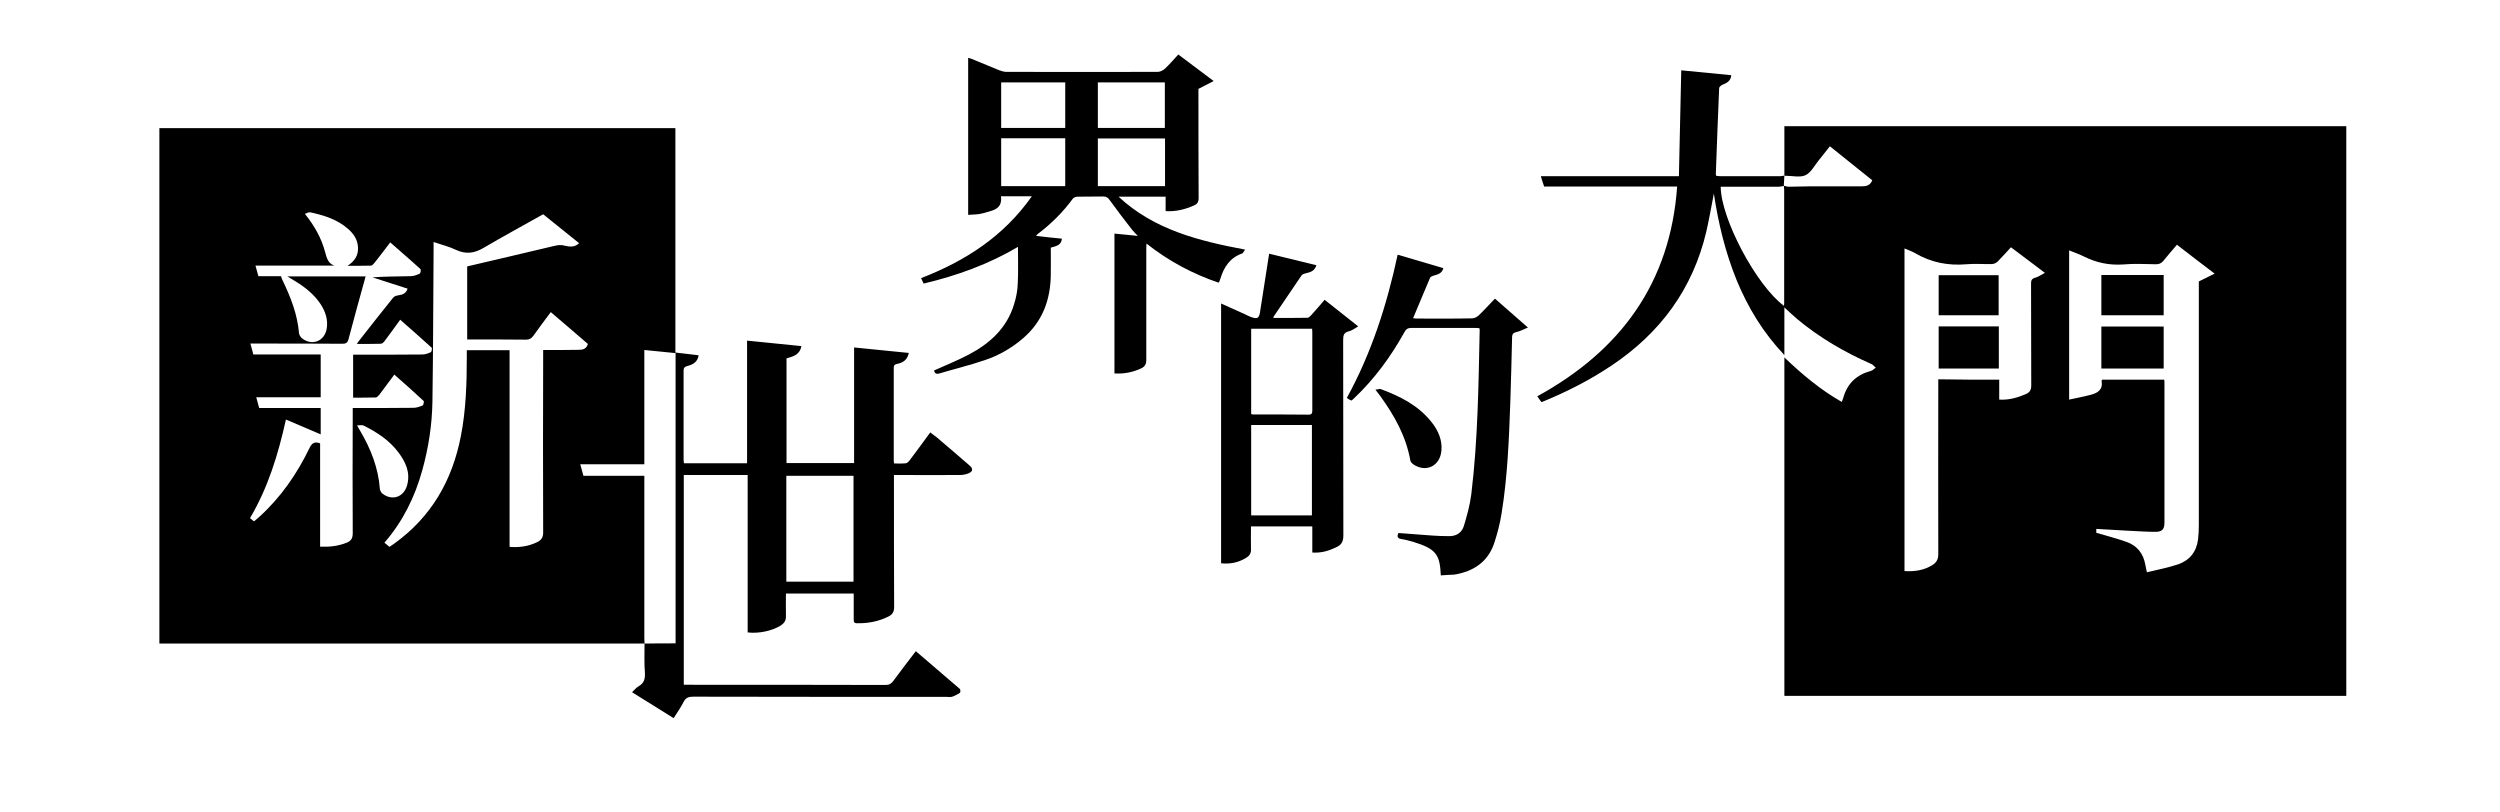 <?xml version="1.0" encoding="utf-8"?>
<svg version="1.1" id="logo" xmlns="http://www.w3.org/2000/svg" xmlns:xlink="http://www.w3.org/1999/xlink" x="0px" y="0px"
	 width="1280px" height="416px" viewBox="0 0 1280 416" style="enable-background:new 0 0 1280 416;" xml:space="preserve">
<path d="M913.6,89.9c0-8.4,0-16.8,0-25.3c96,0,191.8,0,287.7,0c0,97.2,0,194.4,0,291.7c-95.9,0-191.7,0-287.7,0
	c0-57.7,0-115.3,0-173.3c9.1,8.7,18.5,16.6,29.4,22.8c0.2-0.7,0.5-1.3,0.7-1.9c2-7.5,6.8-12,14.2-14c0.9-0.2,1.6-1.1,2.5-1.6
	c-0.7-0.6-1.3-1.5-2.2-1.9c-13.7-6-26.6-13.5-38.1-23.1c-2.1-1.8-4.1-3.7-6.5-5.9c0,8.3,0,16.1,0,24.4
	c-10.9-11.5-18.7-24.4-24.5-38.5c-5.7-14.1-9.3-28.8-11.6-44.2c-1.3,6.7-2.4,13-3.8,19.2c-6.9,29.6-23.7,52.3-48.8,69
	c-11.2,7.5-23.1,13.5-35.6,18.6c-0.4-0.5-0.8-0.9-1.1-1.4c-0.3-0.4-0.6-0.8-1.1-1.6c42.5-23.3,68.1-57.9,71.6-107.4
	c-22.7,0-45.3,0-68.1,0c-0.6-1.7-1.1-3.3-1.7-5.3c23.5,0,46.8,0,70.7,0c0.4-18.2,0.8-36.1,1.2-54.2c8.4,0.8,16.9,1.6,25.6,2.5
	c-0.2,2.9-2.2,4-4.5,4.9c-0.7,0.3-1.7,1.1-1.7,1.8c-0.6,14.6-1.2,29.3-1.7,44c0,0.2,0.1,0.5,0.2,0.8c0.6,0.1,1.3,0.2,1.9,0.2
	c10.3,0,20.7,0,31,0C912.2,90.2,912.9,90,913.6,89.9c-0.1,1.7-0.2,3.5-0.3,5.3c-0.9,0.1-1.7,0.4-2.6,0.4c-9,0-18,0-27,0
	c-0.9,0-1.8,0-2.7,0c0.1,16.4,18.3,50.6,32.4,61c0-0.6,0.1-1,0.1-1.5c0-19.3,0-38.7,0-58c0-0.7-0.2-1.3-0.2-2
	c0.9,0.2,1.7,0.5,2.6,0.5c3.7,0,7.3-0.2,11-0.2c8.7,0,17.5,0,26.2,0c2.3,0,4.4-0.3,5.5-3.1c-7.3-5.8-14.4-11.6-21.7-17.4
	c-2.1,2.6-3.9,5-5.8,7.3c-2.1,2.6-3.9,6.2-6.7,7.5s-6.7,0.3-10.1,0.3C914.1,90,913.8,90,913.6,89.9z M1114.6,125.3
	c-2.4,2.9-4.8,5.5-7,8.3c-1.1,1.3-2.2,1.7-3.8,1.7c-5.6-0.1-11.2-0.4-16.7,0.1c-7.2,0.5-13.8-0.9-20.2-4.1c-2.4-1.2-5-2.1-7.5-3.1
	c0,25.5,0,50.6,0,76.4c3.9-0.9,7.6-1.5,11.2-2.5c3.4-0.9,6.2-2.6,5.4-7c0-0.2,0.2-0.4,0.3-0.7c10.6,0,21.2,0,31.8,0
	c0,0.6,0.1,0.9,0.1,1.2c0,24,0,48,0,72c0,3.4-1.2,4.7-4.7,4.7c-4.8,0-9.7-0.4-14.5-0.6c-5.2-0.3-10.4-0.6-15.7-0.9c0,1,0,1.8,0,2
	c5.4,1.6,10.6,2.9,15.6,4.7c5.4,1.9,8.5,6,9.5,11.6c0.2,1.1,0.5,2.2,0.8,3.9c5.4-1.3,10.7-2.3,15.8-4c6-2,9.6-6.4,10.4-12.8
	c0.3-2.5,0.4-5,0.4-7.5c0-40.6,0-81.1,0-121.7c0-1.1,0-2.1,0-2.9c2.7-1.3,5.2-2.6,8.1-4C1127,134.9,1120.9,130.2,1114.6,125.3z
	 M1023.6,194.4c0,3.5,0,6.9,0,10.2c5,0.3,9.3-1,13.6-2.8c2-0.9,2.8-2.1,2.8-4.4c-0.1-17.4,0-34.8-0.1-52.2c0-1.6,0.3-2.5,2.1-3
	c1.6-0.4,3-1.5,5-2.5c-6.1-4.6-11.7-8.8-17.4-13.1c-2.4,2.6-4.5,5-6.8,7.3c-0.7,0.7-1.9,1.3-3,1.3c-4.3,0.1-8.7-0.3-13,0.1
	c-9.4,0.8-18.1-0.9-26.3-5.7c-1.7-1-3.6-1.6-5.4-2.4c0,55.3,0,110.2,0,165.2c5.2,0.3,10-0.4,14.3-3.1c2.1-1.3,3-3,3-5.5
	c-0.1-28.8,0-57.6,0-86.5c0-1,0-2,0-3.1C1002.9,194.4,1013.1,194.4,1023.6,194.4z"/>
<path d="M330,329.5c-81.7,0-163.3,0-245,0c-1.1,0-2.1,0-3.4,0c0-88,0-175.9,0-263.9c88.1,0,176,0,264.2,0c0,38.2,0,76.4,0,114.9
	c4,0.5,7.9,0.9,11.9,1.4c-0.5,3.5-3,4.8-5.8,5.5c-1.4,0.4-1.9,0.9-1.9,2.3c0,15.2,0,30.5,0,45.7c0,0.6,0.1,1.1,0.2,1.8
	c10.8,0,21.4,0,32.3,0c0-20.8,0-41.6,0-62.8c9.5,1,18.6,1.9,27.8,2.8c-0.8,4.5-4.2,5.3-7.6,6.3c0,17.8,0,35.6,0,53.6
	c11.5,0,22.9,0,34.6,0c0-19.6,0-39.3,0-59.2c9.5,1,18.7,1.9,28,2.8c-0.7,3.6-3,5-5.9,5.6c-1.3,0.3-1.8,0.6-1.8,2
	c0,15.8,0,31.7,0,47.5c0,0.4,0.1,0.8,0.2,1.5c2,0,4,0.1,6-0.1c0.7-0.1,1.5-0.9,2-1.6c3.5-4.6,6.9-9.3,10.5-14.2
	c1.2,0.9,2.3,1.7,3.3,2.5c5.6,4.8,11.3,9.6,16.9,14.5c1.8,1.6,1.6,3-0.5,3.9c-1.4,0.6-3,0.9-4.6,0.9c-10.2,0.1-20.5,0-30.7,0
	c-0.9,0-1.8,0-3,0c0,1.2,0,2.2,0,3.1c0,21.5,0,43,0.1,64.5c0,2.5-0.9,3.9-3,4.9c-5,2.5-10.4,3.5-16,3.4c-1.6,0-1.7-0.8-1.7-2.1
	c0-4.3,0-8.6,0-13.1c-11.7,0-23,0-34.7,0c0,3.9-0.1,7.7,0,11.5c0.1,2.3-0.9,3.7-2.7,4.9c-4.4,2.7-11.2,4.2-16.9,3.5
	c0-26.8,0-53.6,0-80.6c-11.1,0-21.8,0-32.7,0c0,35.7,0,71.4,0,107.4c0.9,0,1.8,0,2.7,0c33.5,0,67,0,100.5,0.1c1.9,0,3-0.6,4.1-2.1
	c3.7-5,7.5-10,11.5-15.2c7.6,6.5,15.1,12.9,22.5,19.3c0.4,0.3,0.4,1.8,0.1,2c-1.2,0.8-2.5,1.5-3.9,2c-0.9,0.3-2,0.1-3,0.1
	c-43.2,0-86.5,0-129.7-0.1c-2.3,0-3.8,0.5-4.9,2.7c-1.4,2.8-3.3,5.4-5.1,8.3c-7.1-4.4-14.1-8.8-21.3-13.3c1.3-1.2,2.2-2.4,3.5-3.1
	c2.7-1.6,3.2-3.7,3.1-6.7C329.8,339.8,330,334.6,330,329.5c5.2-0.1,10.5-0.1,15.9-0.1c0-49.6,0-99,0-148.6c-5.3-0.5-10.4-1.1-16-1.6
	c0,19.6,0,39,0,58.5c-11,0-21.8,0-32.8,0c0.6,2.1,1.1,3.9,1.6,5.9c10.4,0,20.7,0,31.2,0c0,1.2,0,2.2,0,3.2c0,26.6,0,53.2,0,79.7
	C329.9,327.5,330,328.5,330,329.5z M128,265.3c0.8,0.6,1.4,1.1,2,1.6c0.3-0.2,0.6-0.3,0.7-0.5c0.7-0.6,1.4-1.2,2.1-1.8
	c11-10,19.3-22,25.7-35.3c1.2-2.4,2.6-3.4,5.4-2.3c0,17.5,0,35.1,0,52.9c4.8,0.2,9.2-0.3,13.5-2c2.3-0.9,3.2-2.2,3.2-4.9
	c-0.1-20.3-0.1-40.7,0-61c0-1,0-1.9,0-3.1c1.2,0,2.1,0,3.1,0c9.3,0,18.7,0,28-0.1c1.6,0,3.2-0.6,4.7-1.2c0.4-0.2,0.8-2,0.5-2.3
	c-4.9-4.6-9.9-9-15-13.5c-2.7,3.6-5.1,6.9-7.6,10.2c-0.5,0.6-1.2,1.4-1.8,1.5c-3.9,0.1-7.8,0.1-11.7,0.1c0-7.5,0-14.6,0-22
	c1,0,1.9,0,2.8,0c10.8,0,21.7,0,32.5-0.1c1.5,0,3.1-0.5,4.5-1.2c0.4-0.2,0.7-2,0.4-2.3c-5.3-4.8-10.6-9.5-16.1-14.3
	c-2.8,3.8-5.3,7.4-7.9,10.8c-0.5,0.7-1.3,1.5-2,1.5c-4,0.1-7.9,0.1-12.3,0.1c0.5-0.7,0.6-0.9,0.8-1.2c5.9-7.5,11.8-15.1,17.8-22.5
	c0.6-0.7,1.7-1.1,2.7-1.2c2.2-0.3,3.9-1,4.7-3.4c-6.1-2-12.1-3.9-18-5.8c6.5-0.5,13-0.4,19.5-0.6c1.6,0,3.2-0.6,4.7-1.3
	c0.4-0.2,0.7-2,0.4-2.3c-5-4.6-10.2-9-15.5-13.7c-2.8,3.7-5.3,7-8,10.4c-0.5,0.6-1.2,1.4-1.8,1.5c-4,0.1-8,0.1-12.1,0.1
	c3.6-2.3,5.6-5.2,5.4-9.4c-0.2-4.1-2.3-7.1-5.2-9.6c-5.5-4.8-12.3-6.9-19.3-8.4c-0.8-0.2-1.7,0.5-2.7,0.8c5,6.2,8.5,12.5,10.4,19.7
	c0.8,2.9,1.4,5.6,4.7,6.8c-13.4,0-26.8,0-40.4,0c0.6,2,1,3.6,1.5,5.4c4,0,7.9,0,11.6,0c0.3,1,0.5,1.7,0.9,2.4
	c4.1,8.5,7.5,17.3,8.3,26.8c0.1,0.9,0.8,2,1.5,2.6c5.2,4.1,11.7,1.5,12.7-5.1c0.7-4.5-0.7-8.6-3.1-12.3c-3.3-5-7.9-8.7-13-11.8
	c-1.2-0.7-2.4-1.5-4.1-2.5c13.6,0,26.5,0,40.1,0c-3,10.9-6,21.6-8.8,32.3c-0.5,1.8-1.4,2.2-3.1,2.2c-14.7-0.1-29.5-0.1-44.2-0.1
	c-0.9,0-1.7,0-2.9,0c0.6,2,1,3.7,1.5,5.6c11.6,0,23,0,34.5,0c0,7.4,0,14.5,0,21.9c-11,0-21.9,0-33,0c0.5,2,1,3.6,1.5,5.5
	c10.5,0,21,0,31.5,0c0,4.6,0,8.9,0,13.5c-6.1-2.6-11.9-5.1-17.8-7.6C142.4,232.8,137.2,249.7,128,265.3z M278.1,109.7
	c-10.5,5.9-20.6,11.4-30.5,17.2c-4.7,2.8-9.1,3.4-14.2,1c-3.5-1.7-7.4-2.6-11.4-4c0,1.4,0,2.4,0,3.4c-0.2,26.2-0.2,52.3-0.6,78.5
	c-0.2,11.8-2,23.5-5.2,35c-3.8,13.7-9.9,26.1-19.4,37.1c0.5,0.4,0.9,0.6,1.3,1c0.4,0.4,0.9,0.7,1.3,1.1c0.8-0.6,1.5-1,2.2-1.5
	c19.2-13.7,30-32.5,34.4-55.4c2.6-13.4,3-27,3-40.6c0-1.1,0-2.1,0-3.2c7.4,0,14.5,0,21.9,0c0,33.7,0,67.1,0,100.7
	c5.2,0.4,9.8-0.3,14.3-2.5c2.1-1.1,2.9-2.5,2.9-4.9c-0.1-30.1-0.1-60.2,0-90.2c0-1,0-2,0-3.2c1.2,0,2.1,0,2.9,0
	c5.2,0,10.3,0,15.5-0.1c2,0,3.8-0.5,4.5-3c-6.3-5.4-12.5-10.8-19-16.3c-3.1,4.2-6.1,8.1-8.9,12.1c-1.1,1.5-2.3,2.1-4.1,2
	c-9-0.1-18-0.1-27-0.1c-0.9,0-1.8,0-2.8,0c0-12.9,0-25.5,0-37.4c14.9-3.5,29.6-6.9,44.2-10.4c2-0.5,3.8-0.8,5.8-0.2
	c2.5,0.6,5.1,0.9,7.3-1.3C290.1,119.3,283.8,114.3,278.1,109.7z M402.6,297.8c11.6,0,23,0,34.4,0c0-18.2,0-36.2,0-54.2
	c-11.5,0-22.9,0-34.4,0C402.6,261.7,402.6,279.7,402.6,297.8z M182.8,217.8c0.8,1.3,1.1,1.9,1.5,2.6c5.5,9.3,9.4,19.1,10.2,30
	c0.1,0.8,0.7,1.9,1.4,2.4c5,3.8,11,1.7,12.6-4.6c1.7-6.4-0.9-11.8-4.6-16.7c-4.6-6.1-10.9-10.2-17.7-13.6
	C185.4,217.5,184.3,217.8,182.8,217.8z"/>
<path d="M637.5,127.8c-0.7,0.9-1,1.8-1.6,2c-6.2,2.2-9.3,7-11.1,13c-0.2,0.6-0.4,1.1-0.6,1.6c0,0.1-0.1,0.1-0.4,0.3
	c-13.1-4.5-25.3-10.9-36.8-20c-0.1,1.5-0.1,2.5-0.1,3.4c0,18.7,0,37.5,0,56.2c0,2.1-0.7,3.4-2.6,4.3c-4.3,2-8.8,2.9-13.7,2.6
	c0-23.8,0-47.6,0-71.6c3.8,0.4,7.6,0.7,12,1.2c-1.3-1.3-2.2-2.2-3-3.2c-3.9-5-7.7-10-11.4-15.1c-0.9-1.3-1.7-1.9-3.4-1.9
	c-4.3,0.1-8.7,0-13,0.1c-0.9,0-2.1,0.4-2.5,1c-5.1,7-11.2,13-18.1,18.2c-0.2,0.1-0.3,0.4-0.7,0.9c4.5,0.5,8.8,1,13.2,1.4
	c-0.3,3.5-3.1,3.8-5.7,4.6c0,4.7,0.1,9.4,0,14.1c-0.2,12.8-4.3,23.8-14.2,32.3c-5.8,5-12.4,8.8-19.6,11.2
	c-7.6,2.6-15.5,4.5-23.2,6.8c-1.7,0.5-2.4-0.1-2.8-1.5c6-2.7,12-5.1,17.7-8.1c10.9-5.7,19.6-13.6,23.3-25.8
	c1.1-3.5,1.8-7.1,1.9-10.8c0.3-6.1,0.1-12.1,0.1-18.6c-15,8.9-31.2,14.7-48.3,18.8c-0.4-0.9-0.8-1.8-1.3-2.8
	c22.7-8.8,42.3-21.4,56.7-41.9c-5.5,0-10.5,0-15.8,0c0.9,7.1-4.9,7.3-9.3,8.7c-2.3,0.7-4.9,0.6-7.5,0.8c0-27,0-53.6,0-80.4
	c0.7,0.2,1.3,0.3,1.9,0.6c4.7,1.9,9.4,3.9,14.1,5.8c1.1,0.4,2.4,0.8,3.6,0.8c25.8,0,51.7,0.1,77.5,0c1.2,0,2.7-0.8,3.6-1.6
	c2.4-2.2,4.5-4.7,6.9-7.3c5.9,4.4,11.7,8.8,18.1,13.6c-2.8,1.4-5.1,2.6-7.8,4c0,0.5,0,1.4,0,2.4c0,17.8,0,35.7,0.1,53.5
	c0,2-0.7,3.1-2.4,3.8c-4.5,2-9.2,3.2-14.5,2.9c0-2.6,0-4.9,0-7.4c-8.3,0-16.2,0-24.1,0C590.7,117.5,613.5,123.3,637.5,127.8z
	 M596.5,70.9c-11.6,0-23,0-34.4,0c0,8.2,0,16.3,0,24.4c11.5,0,22.9,0,34.4,0C596.5,87.1,596.5,79.1,596.5,70.9z M512.6,70.8
	c0,8.3,0,16.3,0,24.5c11,0,21.8,0,32.8,0c0-8.2,0-16.3,0-24.5C534.4,70.8,523.6,70.8,512.6,70.8z M596.4,42.2c-11.5,0-23,0-34.3,0
	c0,7.9,0,15.6,0,23.3c11.5,0,22.9,0,34.3,0C596.4,57.7,596.4,50,596.4,42.2z M545.4,42.2c-11,0-21.9,0-32.8,0c0,7.9,0,15.6,0,23.3
	c11,0,21.9,0,32.8,0C545.4,57.6,545.4,50,545.4,42.2z"/>
<path d="M671.9,282.9c0-4.6,0-8.9,0-13.4c-10.5,0-20.8,0-31.4,0c0,3.9-0.1,7.8,0,11.7c0.1,2-0.7,3.3-2.3,4.3c-4,2.5-8.2,3.4-13,2.9
	c0-44.2,0-88.5,0-133c4,1.8,8,3.6,12,5.4c1.3,0.6,2.5,1.3,3.9,1.7c2.7,0.9,3.5,0.3,4-2.5c1.5-9.9,3.1-19.9,4.7-30.1
	c8.1,2,16.1,3.9,24.2,5.9c-0.9,2.9-3,3.6-5.4,4.1c-0.8,0.2-1.8,0.5-2.2,1.1c-4.8,7-9.5,14.1-14.3,21.1c-0.1,0.1,0,0.3-0.1,0.7
	c5.8,0,11.6,0,17.4-0.1c0.7,0,1.4-0.8,1.9-1.3c2.3-2.5,4.5-5.1,6.9-7.9c5.7,4.5,11.2,8.8,17.2,13.6c-1.8,1-3.2,2.2-4.7,2.5
	c-2.6,0.6-3,2-3,4.4c0.1,33.4,0,66.8,0.1,100.2c0,3.4-1.2,5-4.1,6.2C680.1,282.1,676.3,283.2,671.9,282.9z M640.6,217.6
	c0,15.6,0,31,0,46.3c10.4,0,20.7,0,31.1,0c0-15.5,0-30.9,0-46.3C661.3,217.6,651.1,217.6,640.6,217.6z M640.6,212
	c0.5,0.1,0.7,0.2,0.9,0.2c9.5,0,19,0,28.5,0.1c1.6,0,1.9-0.7,1.9-2.1c0-13.4,0-26.8,0-40.2c0-0.6-0.1-1.1-0.1-1.7
	c-10.5,0-20.8,0-31.2,0C640.6,182.9,640.6,197.4,640.6,212z"/>
<path d="M737.7,294.6c-0.5-10.6-2.3-13.5-13.9-17.1c-2.1-0.6-4.2-1.2-6.3-1.5c-1.9-0.3-2.4-1.2-1.5-3.1c5.8,0.4,11.5,0.9,17.3,1.3
	c2.8,0.2,5.7,0.3,8.5,0.3c3.8,0.1,6.6-1.7,7.7-5.2c1.6-5.3,3.1-10.7,3.8-16.2c3.4-28,3.7-56.2,4.3-84.3c0-0.2-0.1-0.3-0.2-0.8
	c-0.7,0-1.5-0.1-2.3-0.1c-10.8,0-21.7,0-32.5,0c-1.8,0-2.7,0.6-3.5,2.1c-7,12.6-15.4,24.1-25.9,34c-0.4,0.3-0.7,0.7-1.2,1.1
	c-0.4-0.2-0.9-0.4-1.3-0.6c-0.4-0.2-0.7-0.5-1.1-0.8c12.6-23,20.5-47.6,26-73.3c7.9,2.3,15.6,4.6,23.4,6.9c-0.7,2.7-2.8,3.2-4.9,3.8
	c-0.7,0.2-1.7,0.6-1.9,1.1c-2.9,6.8-5.7,13.6-8.7,20.7c0.6,0.1,1.3,0.2,2,0.2c9.4,0,18.8,0.1,28.2-0.1c1.2,0,2.5-0.7,3.4-1.5
	c2.8-2.7,5.4-5.6,8.3-8.6c5.5,4.8,10.9,9.6,16.9,14.8c-2.4,1-4.2,2-6.2,2.4c-1.4,0.4-1.8,0.9-1.9,2.3c-0.3,11-0.5,22-0.9,33
	c-0.7,19.2-1.4,38.5-4.5,57.5c-0.8,5.1-2.1,10.1-3.7,15c-3.2,9.8-10.7,14.7-20.5,16.3C742.5,294.3,740.2,294.4,737.7,294.6z"/>
<path d="M704.2,199.5c1.3-0.1,2.1-0.5,2.7-0.3c10,3.7,19.4,8.4,26.2,17.1c3.3,4.2,5.4,9,4.9,14.5c-0.7,7.8-7.9,11.3-14.3,7
	c-0.7-0.5-1.5-1.3-1.6-2c-2.2-12.4-8.1-22.9-15.3-32.9C706.1,202,705.4,201.1,704.2,199.5z"/>
<path d="M1107.8,167.2c0,7.3,0,14.3,0,21.5c-10.7,0-21.2,0-31.9,0c0-7.2,0-14.3,0-21.5C1086.5,167.2,1097.1,167.2,1107.8,167.2z"/>
<path d="M1107.8,161.4c-10.7,0-21.2,0-31.9,0c0-6.9,0-13.7,0-20.6c10.7,0,21.2,0,31.9,0C1107.8,147.6,1107.8,154.4,1107.8,161.4z"/>
<path d="M992.6,167.1c10.4,0,20.5,0,30.8,0c0,7.2,0,14.3,0,21.6c-10.3,0-20.5,0-30.8,0C992.6,181.5,992.6,174.4,992.6,167.1z"/>
<path d="M992.6,161.4c0-6.9,0-13.6,0-20.5c10.2,0,20.4,0,30.7,0c0,6.8,0,13.5,0,20.5C1013.2,161.4,1003,161.4,992.6,161.4z"/>
</svg>
